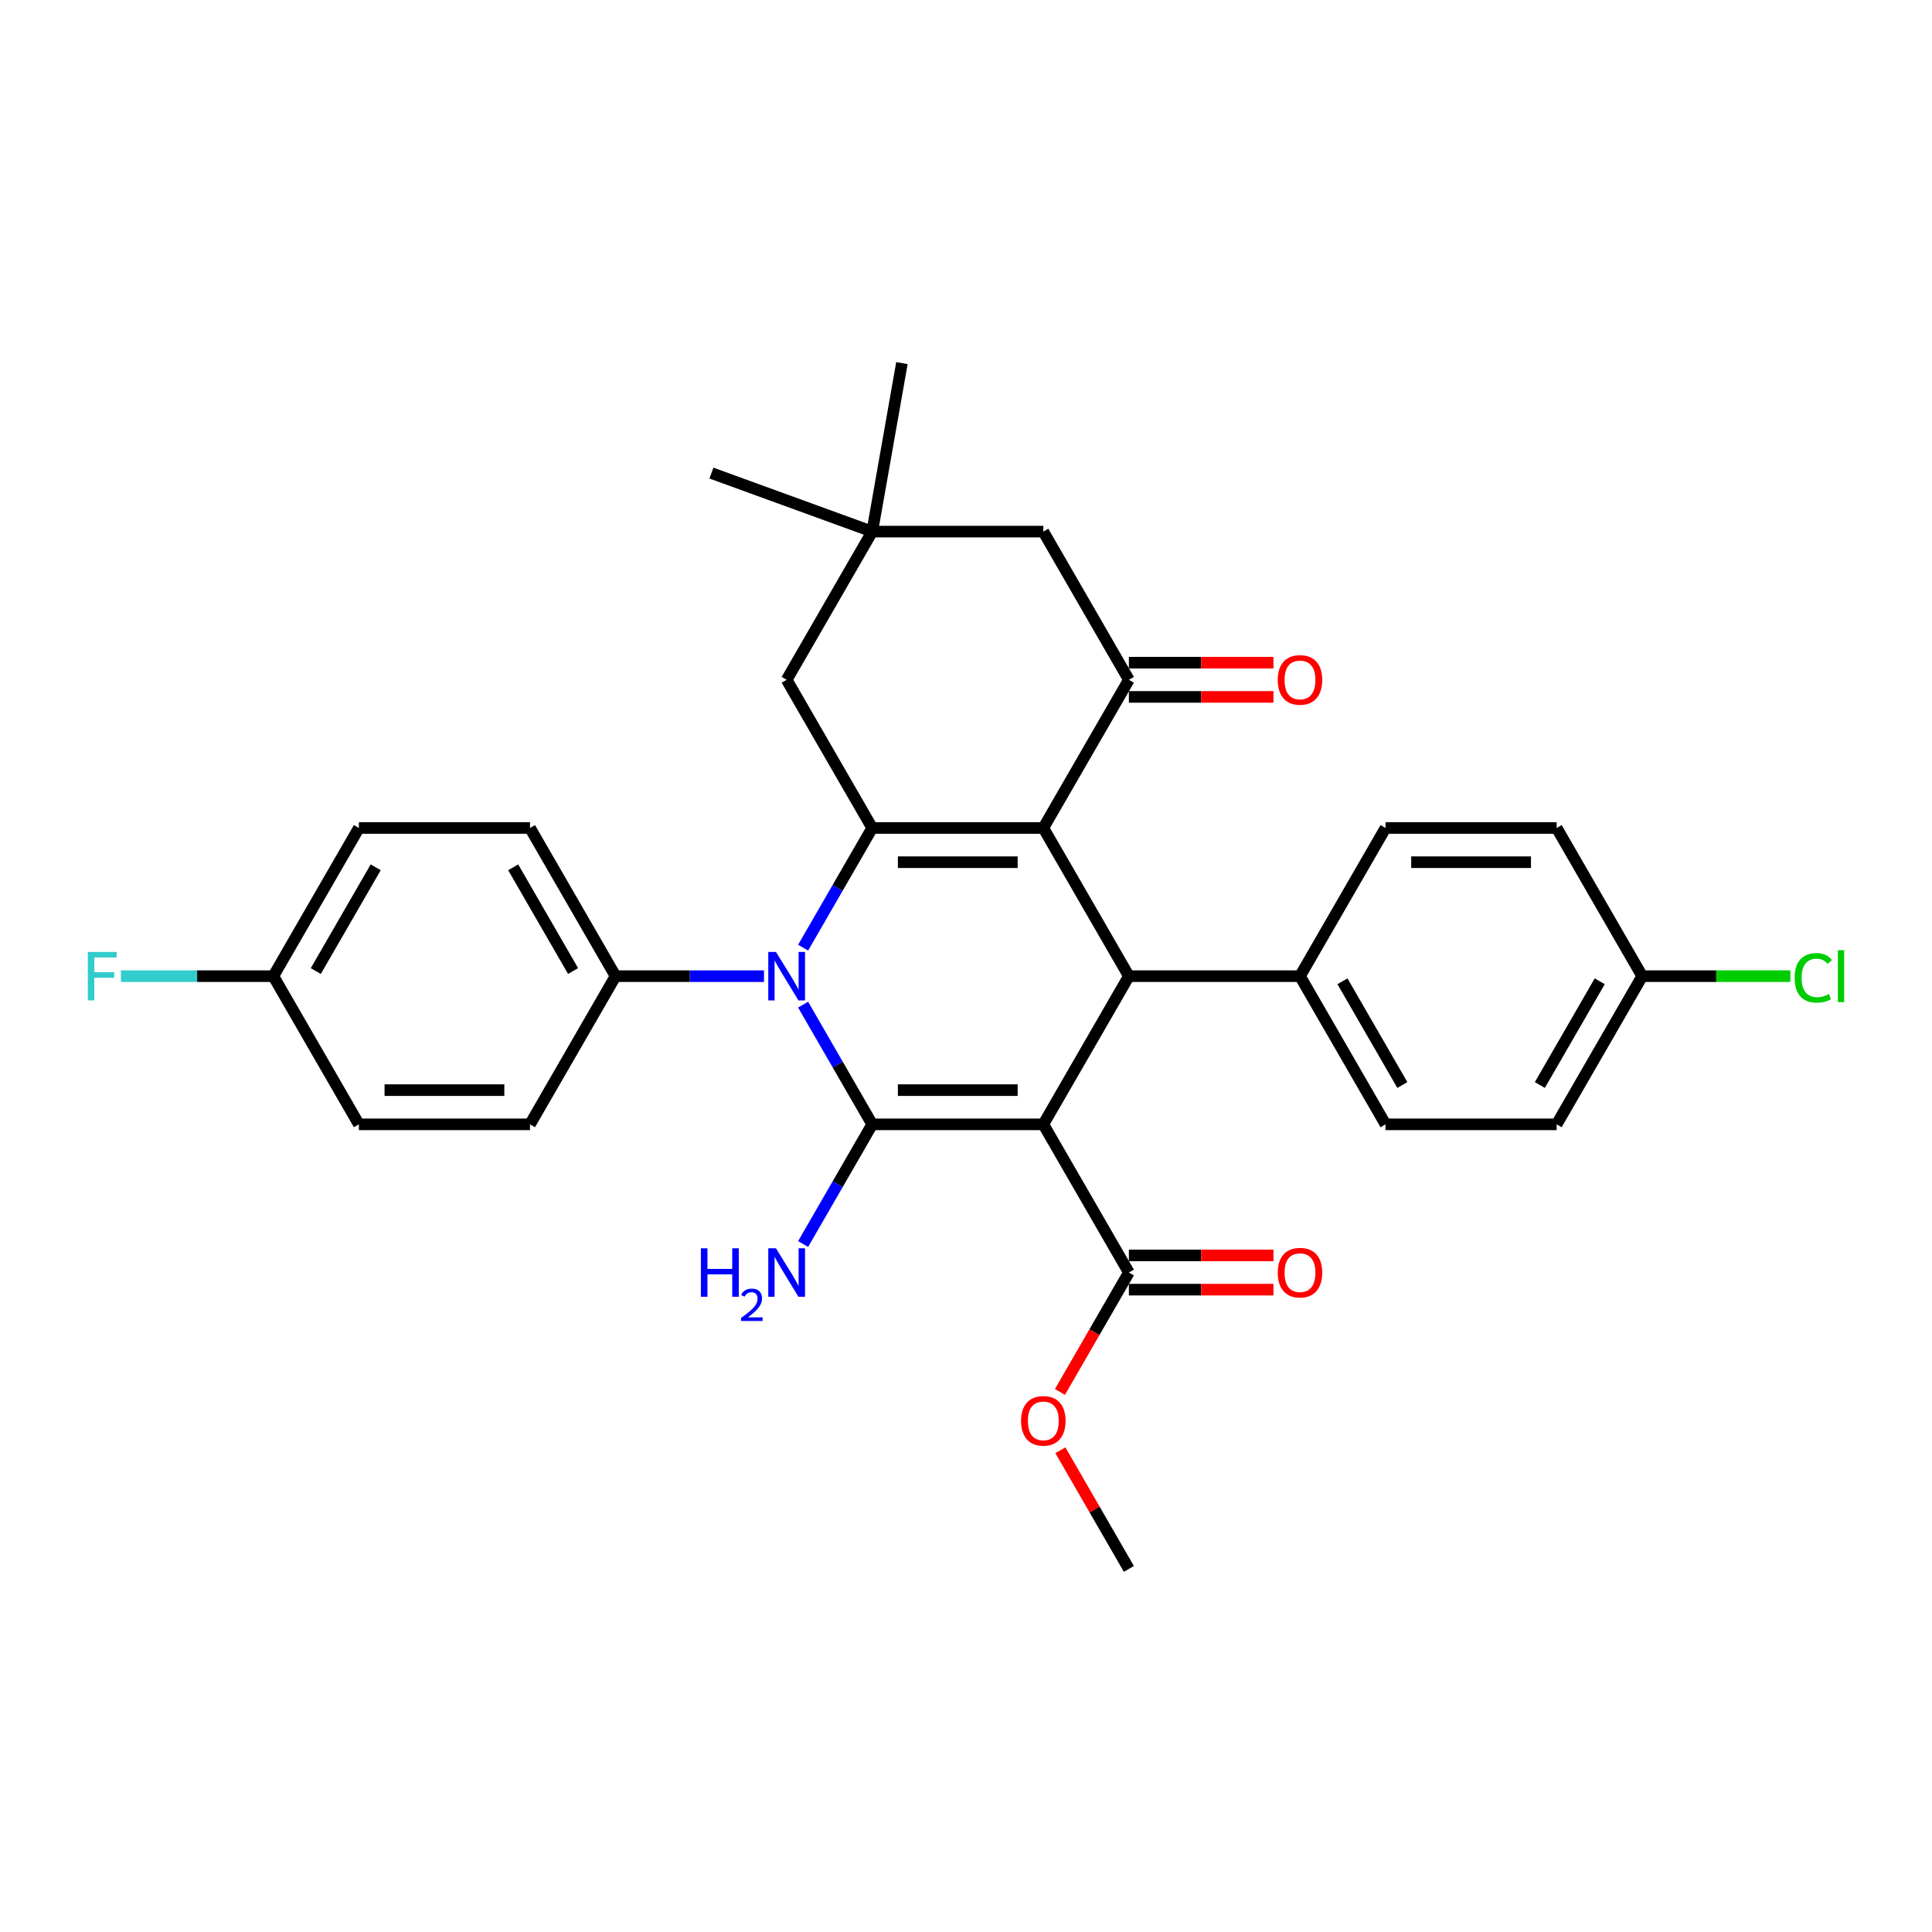 <?xml version='1.0' encoding='iso-8859-1'?>
<svg version='1.1' baseProfile='full'
              xmlns='http://www.w3.org/2000/svg'
                      xmlns:rdkit='http://www.rdkit.org/xml'
                      xmlns:xlink='http://www.w3.org/1999/xlink'
                  xml:space='preserve'
width='1000px' height='1000px' viewBox='0 0 1000 1000'>
<!-- END OF HEADER -->
<rect style='opacity:1.0;fill:#FFFFFF;stroke:none' width='1000' height='1000' x='0' y='0'> </rect>
<path class='bond-0' d='M 540.023,581.96 L 451.457,581.96' style='fill:none;fill-rule:evenodd;stroke:#000000;stroke-width:6px;stroke-linecap:butt;stroke-linejoin:miter;stroke-opacity:1' />
<path class='bond-0' d='M 526.738,564.247 L 464.742,564.247' style='fill:none;fill-rule:evenodd;stroke:#000000;stroke-width:6px;stroke-linecap:butt;stroke-linejoin:miter;stroke-opacity:1' />
<path class='bond-4' d='M 540.023,581.96 L 584.306,505.26' style='fill:none;fill-rule:evenodd;stroke:#000000;stroke-width:6px;stroke-linecap:butt;stroke-linejoin:miter;stroke-opacity:1' />
<path class='bond-6' d='M 540.023,581.96 L 584.306,658.66' style='fill:none;fill-rule:evenodd;stroke:#000000;stroke-width:6px;stroke-linecap:butt;stroke-linejoin:miter;stroke-opacity:1' />
<path class='bond-2' d='M 451.457,581.96 L 433.575,550.988' style='fill:none;fill-rule:evenodd;stroke:#000000;stroke-width:6px;stroke-linecap:butt;stroke-linejoin:miter;stroke-opacity:1' />
<path class='bond-2' d='M 433.575,550.988 L 415.693,520.015' style='fill:none;fill-rule:evenodd;stroke:#0000FF;stroke-width:6px;stroke-linecap:butt;stroke-linejoin:miter;stroke-opacity:1' />
<path class='bond-12' d='M 451.457,581.96 L 433.575,612.933' style='fill:none;fill-rule:evenodd;stroke:#000000;stroke-width:6px;stroke-linecap:butt;stroke-linejoin:miter;stroke-opacity:1' />
<path class='bond-12' d='M 433.575,612.933 L 415.693,643.905' style='fill:none;fill-rule:evenodd;stroke:#0000FF;stroke-width:6px;stroke-linecap:butt;stroke-linejoin:miter;stroke-opacity:1' />
<path class='bond-1' d='M 540.023,428.56 L 584.306,505.26' style='fill:none;fill-rule:evenodd;stroke:#000000;stroke-width:6px;stroke-linecap:butt;stroke-linejoin:miter;stroke-opacity:1' />
<path class='bond-3' d='M 540.023,428.56 L 451.457,428.56' style='fill:none;fill-rule:evenodd;stroke:#000000;stroke-width:6px;stroke-linecap:butt;stroke-linejoin:miter;stroke-opacity:1' />
<path class='bond-3' d='M 526.738,446.273 L 464.742,446.273' style='fill:none;fill-rule:evenodd;stroke:#000000;stroke-width:6px;stroke-linecap:butt;stroke-linejoin:miter;stroke-opacity:1' />
<path class='bond-5' d='M 540.023,428.56 L 584.306,351.86' style='fill:none;fill-rule:evenodd;stroke:#000000;stroke-width:6px;stroke-linecap:butt;stroke-linejoin:miter;stroke-opacity:1' />
<path class='bond-8' d='M 395.448,505.26 L 357.028,505.26' style='fill:none;fill-rule:evenodd;stroke:#0000FF;stroke-width:6px;stroke-linecap:butt;stroke-linejoin:miter;stroke-opacity:1' />
<path class='bond-8' d='M 357.028,505.26 L 318.609,505.26' style='fill:none;fill-rule:evenodd;stroke:#000000;stroke-width:6px;stroke-linecap:butt;stroke-linejoin:miter;stroke-opacity:1' />
<path class='bond-31' d='M 415.693,490.505 L 433.575,459.532' style='fill:none;fill-rule:evenodd;stroke:#0000FF;stroke-width:6px;stroke-linecap:butt;stroke-linejoin:miter;stroke-opacity:1' />
<path class='bond-31' d='M 433.575,459.532 L 451.457,428.56' style='fill:none;fill-rule:evenodd;stroke:#000000;stroke-width:6px;stroke-linecap:butt;stroke-linejoin:miter;stroke-opacity:1' />
<path class='bond-7' d='M 451.457,428.56 L 407.174,351.86' style='fill:none;fill-rule:evenodd;stroke:#000000;stroke-width:6px;stroke-linecap:butt;stroke-linejoin:miter;stroke-opacity:1' />
<path class='bond-10' d='M 584.306,505.26 L 672.871,505.26' style='fill:none;fill-rule:evenodd;stroke:#000000;stroke-width:6px;stroke-linecap:butt;stroke-linejoin:miter;stroke-opacity:1' />
<path class='bond-11' d='M 584.306,351.86 L 540.023,275.16' style='fill:none;fill-rule:evenodd;stroke:#000000;stroke-width:6px;stroke-linecap:butt;stroke-linejoin:miter;stroke-opacity:1' />
<path class='bond-13' d='M 584.306,360.716 L 621.725,360.716' style='fill:none;fill-rule:evenodd;stroke:#000000;stroke-width:6px;stroke-linecap:butt;stroke-linejoin:miter;stroke-opacity:1' />
<path class='bond-13' d='M 621.725,360.716 L 659.144,360.716' style='fill:none;fill-rule:evenodd;stroke:#FF0000;stroke-width:6px;stroke-linecap:butt;stroke-linejoin:miter;stroke-opacity:1' />
<path class='bond-13' d='M 584.306,343.003 L 621.725,343.003' style='fill:none;fill-rule:evenodd;stroke:#000000;stroke-width:6px;stroke-linecap:butt;stroke-linejoin:miter;stroke-opacity:1' />
<path class='bond-13' d='M 621.725,343.003 L 659.144,343.003' style='fill:none;fill-rule:evenodd;stroke:#FF0000;stroke-width:6px;stroke-linecap:butt;stroke-linejoin:miter;stroke-opacity:1' />
<path class='bond-14' d='M 584.306,667.517 L 621.725,667.517' style='fill:none;fill-rule:evenodd;stroke:#000000;stroke-width:6px;stroke-linecap:butt;stroke-linejoin:miter;stroke-opacity:1' />
<path class='bond-14' d='M 621.725,667.517 L 659.144,667.517' style='fill:none;fill-rule:evenodd;stroke:#FF0000;stroke-width:6px;stroke-linecap:butt;stroke-linejoin:miter;stroke-opacity:1' />
<path class='bond-14' d='M 584.306,649.804 L 621.725,649.804' style='fill:none;fill-rule:evenodd;stroke:#000000;stroke-width:6px;stroke-linecap:butt;stroke-linejoin:miter;stroke-opacity:1' />
<path class='bond-14' d='M 621.725,649.804 L 659.144,649.804' style='fill:none;fill-rule:evenodd;stroke:#FF0000;stroke-width:6px;stroke-linecap:butt;stroke-linejoin:miter;stroke-opacity:1' />
<path class='bond-19' d='M 584.306,658.66 L 566.465,689.562' style='fill:none;fill-rule:evenodd;stroke:#000000;stroke-width:6px;stroke-linecap:butt;stroke-linejoin:miter;stroke-opacity:1' />
<path class='bond-19' d='M 566.465,689.562 L 548.623,720.464' style='fill:none;fill-rule:evenodd;stroke:#FF0000;stroke-width:6px;stroke-linecap:butt;stroke-linejoin:miter;stroke-opacity:1' />
<path class='bond-33' d='M 407.174,351.86 L 451.457,275.16' style='fill:none;fill-rule:evenodd;stroke:#000000;stroke-width:6px;stroke-linecap:butt;stroke-linejoin:miter;stroke-opacity:1' />
<path class='bond-15' d='M 318.609,505.26 L 274.326,428.56' style='fill:none;fill-rule:evenodd;stroke:#000000;stroke-width:6px;stroke-linecap:butt;stroke-linejoin:miter;stroke-opacity:1' />
<path class='bond-15' d='M 296.626,502.612 L 265.628,448.921' style='fill:none;fill-rule:evenodd;stroke:#000000;stroke-width:6px;stroke-linecap:butt;stroke-linejoin:miter;stroke-opacity:1' />
<path class='bond-16' d='M 318.609,505.26 L 274.326,581.96' style='fill:none;fill-rule:evenodd;stroke:#000000;stroke-width:6px;stroke-linecap:butt;stroke-linejoin:miter;stroke-opacity:1' />
<path class='bond-9' d='M 451.457,275.16 L 540.023,275.16' style='fill:none;fill-rule:evenodd;stroke:#000000;stroke-width:6px;stroke-linecap:butt;stroke-linejoin:miter;stroke-opacity:1' />
<path class='bond-28' d='M 451.457,275.16 L 368.233,244.868' style='fill:none;fill-rule:evenodd;stroke:#000000;stroke-width:6px;stroke-linecap:butt;stroke-linejoin:miter;stroke-opacity:1' />
<path class='bond-29' d='M 451.457,275.16 L 466.836,187.94' style='fill:none;fill-rule:evenodd;stroke:#000000;stroke-width:6px;stroke-linecap:butt;stroke-linejoin:miter;stroke-opacity:1' />
<path class='bond-17' d='M 672.871,505.26 L 717.154,581.96' style='fill:none;fill-rule:evenodd;stroke:#000000;stroke-width:6px;stroke-linecap:butt;stroke-linejoin:miter;stroke-opacity:1' />
<path class='bond-17' d='M 694.854,507.908 L 725.852,561.599' style='fill:none;fill-rule:evenodd;stroke:#000000;stroke-width:6px;stroke-linecap:butt;stroke-linejoin:miter;stroke-opacity:1' />
<path class='bond-18' d='M 672.871,505.26 L 717.154,428.56' style='fill:none;fill-rule:evenodd;stroke:#000000;stroke-width:6px;stroke-linecap:butt;stroke-linejoin:miter;stroke-opacity:1' />
<path class='bond-22' d='M 274.326,428.56 L 185.76,428.56' style='fill:none;fill-rule:evenodd;stroke:#000000;stroke-width:6px;stroke-linecap:butt;stroke-linejoin:miter;stroke-opacity:1' />
<path class='bond-23' d='M 274.326,581.96 L 185.76,581.96' style='fill:none;fill-rule:evenodd;stroke:#000000;stroke-width:6px;stroke-linecap:butt;stroke-linejoin:miter;stroke-opacity:1' />
<path class='bond-23' d='M 261.041,564.247 L 199.045,564.247' style='fill:none;fill-rule:evenodd;stroke:#000000;stroke-width:6px;stroke-linecap:butt;stroke-linejoin:miter;stroke-opacity:1' />
<path class='bond-25' d='M 717.154,581.96 L 805.72,581.96' style='fill:none;fill-rule:evenodd;stroke:#000000;stroke-width:6px;stroke-linecap:butt;stroke-linejoin:miter;stroke-opacity:1' />
<path class='bond-24' d='M 717.154,428.56 L 805.72,428.56' style='fill:none;fill-rule:evenodd;stroke:#000000;stroke-width:6px;stroke-linecap:butt;stroke-linejoin:miter;stroke-opacity:1' />
<path class='bond-24' d='M 730.439,446.273 L 792.435,446.273' style='fill:none;fill-rule:evenodd;stroke:#000000;stroke-width:6px;stroke-linecap:butt;stroke-linejoin:miter;stroke-opacity:1' />
<path class='bond-30' d='M 548.848,750.647 L 566.577,781.354' style='fill:none;fill-rule:evenodd;stroke:#FF0000;stroke-width:6px;stroke-linecap:butt;stroke-linejoin:miter;stroke-opacity:1' />
<path class='bond-30' d='M 566.577,781.354 L 584.306,812.06' style='fill:none;fill-rule:evenodd;stroke:#000000;stroke-width:6px;stroke-linecap:butt;stroke-linejoin:miter;stroke-opacity:1' />
<path class='bond-20' d='M 850.003,505.26 L 805.72,428.56' style='fill:none;fill-rule:evenodd;stroke:#000000;stroke-width:6px;stroke-linecap:butt;stroke-linejoin:miter;stroke-opacity:1' />
<path class='bond-26' d='M 850.003,505.26 L 888.343,505.26' style='fill:none;fill-rule:evenodd;stroke:#000000;stroke-width:6px;stroke-linecap:butt;stroke-linejoin:miter;stroke-opacity:1' />
<path class='bond-26' d='M 888.343,505.26 L 926.683,505.26' style='fill:none;fill-rule:evenodd;stroke:#00CC00;stroke-width:6px;stroke-linecap:butt;stroke-linejoin:miter;stroke-opacity:1' />
<path class='bond-32' d='M 850.003,505.26 L 805.72,581.96' style='fill:none;fill-rule:evenodd;stroke:#000000;stroke-width:6px;stroke-linecap:butt;stroke-linejoin:miter;stroke-opacity:1' />
<path class='bond-32' d='M 828.02,507.908 L 797.022,561.599' style='fill:none;fill-rule:evenodd;stroke:#000000;stroke-width:6px;stroke-linecap:butt;stroke-linejoin:miter;stroke-opacity:1' />
<path class='bond-21' d='M 141.477,505.26 L 185.76,581.96' style='fill:none;fill-rule:evenodd;stroke:#000000;stroke-width:6px;stroke-linecap:butt;stroke-linejoin:miter;stroke-opacity:1' />
<path class='bond-27' d='M 141.477,505.26 L 102.03,505.26' style='fill:none;fill-rule:evenodd;stroke:#000000;stroke-width:6px;stroke-linecap:butt;stroke-linejoin:miter;stroke-opacity:1' />
<path class='bond-27' d='M 102.03,505.26 L 62.583,505.26' style='fill:none;fill-rule:evenodd;stroke:#33CCCC;stroke-width:6px;stroke-linecap:butt;stroke-linejoin:miter;stroke-opacity:1' />
<path class='bond-34' d='M 141.477,505.26 L 185.76,428.56' style='fill:none;fill-rule:evenodd;stroke:#000000;stroke-width:6px;stroke-linecap:butt;stroke-linejoin:miter;stroke-opacity:1' />
<path class='bond-34' d='M 163.46,502.612 L 194.458,448.921' style='fill:none;fill-rule:evenodd;stroke:#000000;stroke-width:6px;stroke-linecap:butt;stroke-linejoin:miter;stroke-opacity:1' />
<path  class='atom-3' d='M 401.63 492.719
L 409.849 506.004
Q 410.664 507.315, 411.975 509.688
Q 413.285 512.062, 413.356 512.204
L 413.356 492.719
L 416.686 492.719
L 416.686 517.801
L 413.25 517.801
L 404.429 503.276
Q 403.401 501.576, 402.303 499.627
Q 401.24 497.679, 400.922 497.077
L 400.922 517.801
L 397.662 517.801
L 397.662 492.719
L 401.63 492.719
' fill='#0000FF'/>
<path  class='atom-13' d='M 362.774 646.119
L 366.175 646.119
L 366.175 656.783
L 378.999 656.783
L 378.999 646.119
L 382.4 646.119
L 382.4 671.201
L 378.999 671.201
L 378.999 659.617
L 366.175 659.617
L 366.175 671.201
L 362.774 671.201
L 362.774 646.119
' fill='#0000FF'/>
<path  class='atom-13' d='M 383.616 670.321
Q 384.224 668.755, 385.673 667.889
Q 387.123 667.001, 389.134 667.001
Q 391.636 667.001, 393.039 668.357
Q 394.441 669.713, 394.441 672.121
Q 394.441 674.577, 392.618 676.868
Q 390.817 679.159, 387.076 681.871
L 394.722 681.871
L 394.722 683.742
L 383.569 683.742
L 383.569 682.175
Q 386.655 679.978, 388.479 678.341
Q 390.326 676.704, 391.215 675.231
Q 392.103 673.758, 392.103 672.238
Q 392.103 670.648, 391.308 669.76
Q 390.513 668.871, 389.134 668.871
Q 387.801 668.871, 386.913 669.409
Q 386.024 669.947, 385.393 671.139
L 383.616 670.321
' fill='#0000FF'/>
<path  class='atom-13' d='M 401.63 646.119
L 409.849 659.404
Q 410.664 660.715, 411.975 663.088
Q 413.285 665.462, 413.356 665.604
L 413.356 646.119
L 416.686 646.119
L 416.686 671.201
L 413.25 671.201
L 404.429 656.676
Q 403.401 654.976, 402.303 653.027
Q 401.24 651.079, 400.922 650.477
L 400.922 671.201
L 397.662 671.201
L 397.662 646.119
L 401.63 646.119
' fill='#0000FF'/>
<path  class='atom-14' d='M 661.358 351.931
Q 661.358 345.908, 664.334 342.543
Q 667.309 339.177, 672.871 339.177
Q 678.433 339.177, 681.409 342.543
Q 684.385 345.908, 684.385 351.931
Q 684.385 358.024, 681.374 361.496
Q 678.362 364.932, 672.871 364.932
Q 667.345 364.932, 664.334 361.496
Q 661.358 358.059, 661.358 351.931
M 672.871 362.098
Q 676.697 362.098, 678.752 359.547
Q 680.842 356.961, 680.842 351.931
Q 680.842 347.006, 678.752 344.527
Q 676.697 342.011, 672.871 342.011
Q 669.045 342.011, 666.955 344.491
Q 664.9 346.971, 664.9 351.931
Q 664.9 356.997, 666.955 359.547
Q 669.045 362.098, 672.871 362.098
' fill='#FF0000'/>
<path  class='atom-15' d='M 661.358 658.731
Q 661.358 652.709, 664.334 649.343
Q 667.309 645.978, 672.871 645.978
Q 678.433 645.978, 681.409 649.343
Q 684.385 652.709, 684.385 658.731
Q 684.385 664.824, 681.374 668.296
Q 678.362 671.733, 672.871 671.733
Q 667.345 671.733, 664.334 668.296
Q 661.358 664.86, 661.358 658.731
M 672.871 668.898
Q 676.697 668.898, 678.752 666.348
Q 680.842 663.762, 680.842 658.731
Q 680.842 653.807, 678.752 651.327
Q 676.697 648.812, 672.871 648.812
Q 669.045 648.812, 666.955 651.292
Q 664.9 653.771, 664.9 658.731
Q 664.9 663.797, 666.955 666.348
Q 669.045 668.898, 672.871 668.898
' fill='#FF0000'/>
<path  class='atom-20' d='M 528.509 735.431
Q 528.509 729.409, 531.485 726.043
Q 534.461 722.678, 540.023 722.678
Q 545.585 722.678, 548.561 726.043
Q 551.536 729.409, 551.536 735.431
Q 551.536 741.524, 548.525 744.996
Q 545.514 748.433, 540.023 748.433
Q 534.496 748.433, 531.485 744.996
Q 528.509 741.56, 528.509 735.431
M 540.023 745.598
Q 543.849 745.598, 545.904 743.048
Q 547.994 740.462, 547.994 735.431
Q 547.994 730.507, 545.904 728.027
Q 543.849 725.512, 540.023 725.512
Q 536.197 725.512, 534.107 727.992
Q 532.052 730.471, 532.052 735.431
Q 532.052 740.497, 534.107 743.048
Q 536.197 745.598, 540.023 745.598
' fill='#FF0000'/>
<path  class='atom-27' d='M 928.897 506.128
Q 928.897 499.893, 931.802 496.634
Q 934.742 493.339, 940.304 493.339
Q 945.476 493.339, 948.24 496.988
L 945.901 498.901
Q 943.882 496.244, 940.304 496.244
Q 936.513 496.244, 934.494 498.795
Q 932.51 501.31, 932.51 506.128
Q 932.51 511.088, 934.565 513.638
Q 936.655 516.189, 940.694 516.189
Q 943.457 516.189, 946.681 514.524
L 947.673 517.181
Q 946.362 518.031, 944.378 518.527
Q 942.394 519.023, 940.198 519.023
Q 934.742 519.023, 931.802 515.693
Q 928.897 512.363, 928.897 506.128
' fill='#00CC00'/>
<path  class='atom-27' d='M 951.286 491.816
L 954.545 491.816
L 954.545 518.704
L 951.286 518.704
L 951.286 491.816
' fill='#00CC00'/>
<path  class='atom-28' d='M 45.455 492.719
L 60.369 492.719
L 60.369 495.589
L 48.82 495.589
L 48.82 503.205
L 59.094 503.205
L 59.094 506.11
L 48.82 506.11
L 48.82 517.801
L 45.455 517.801
L 45.455 492.719
' fill='#33CCCC'/>
</svg>
